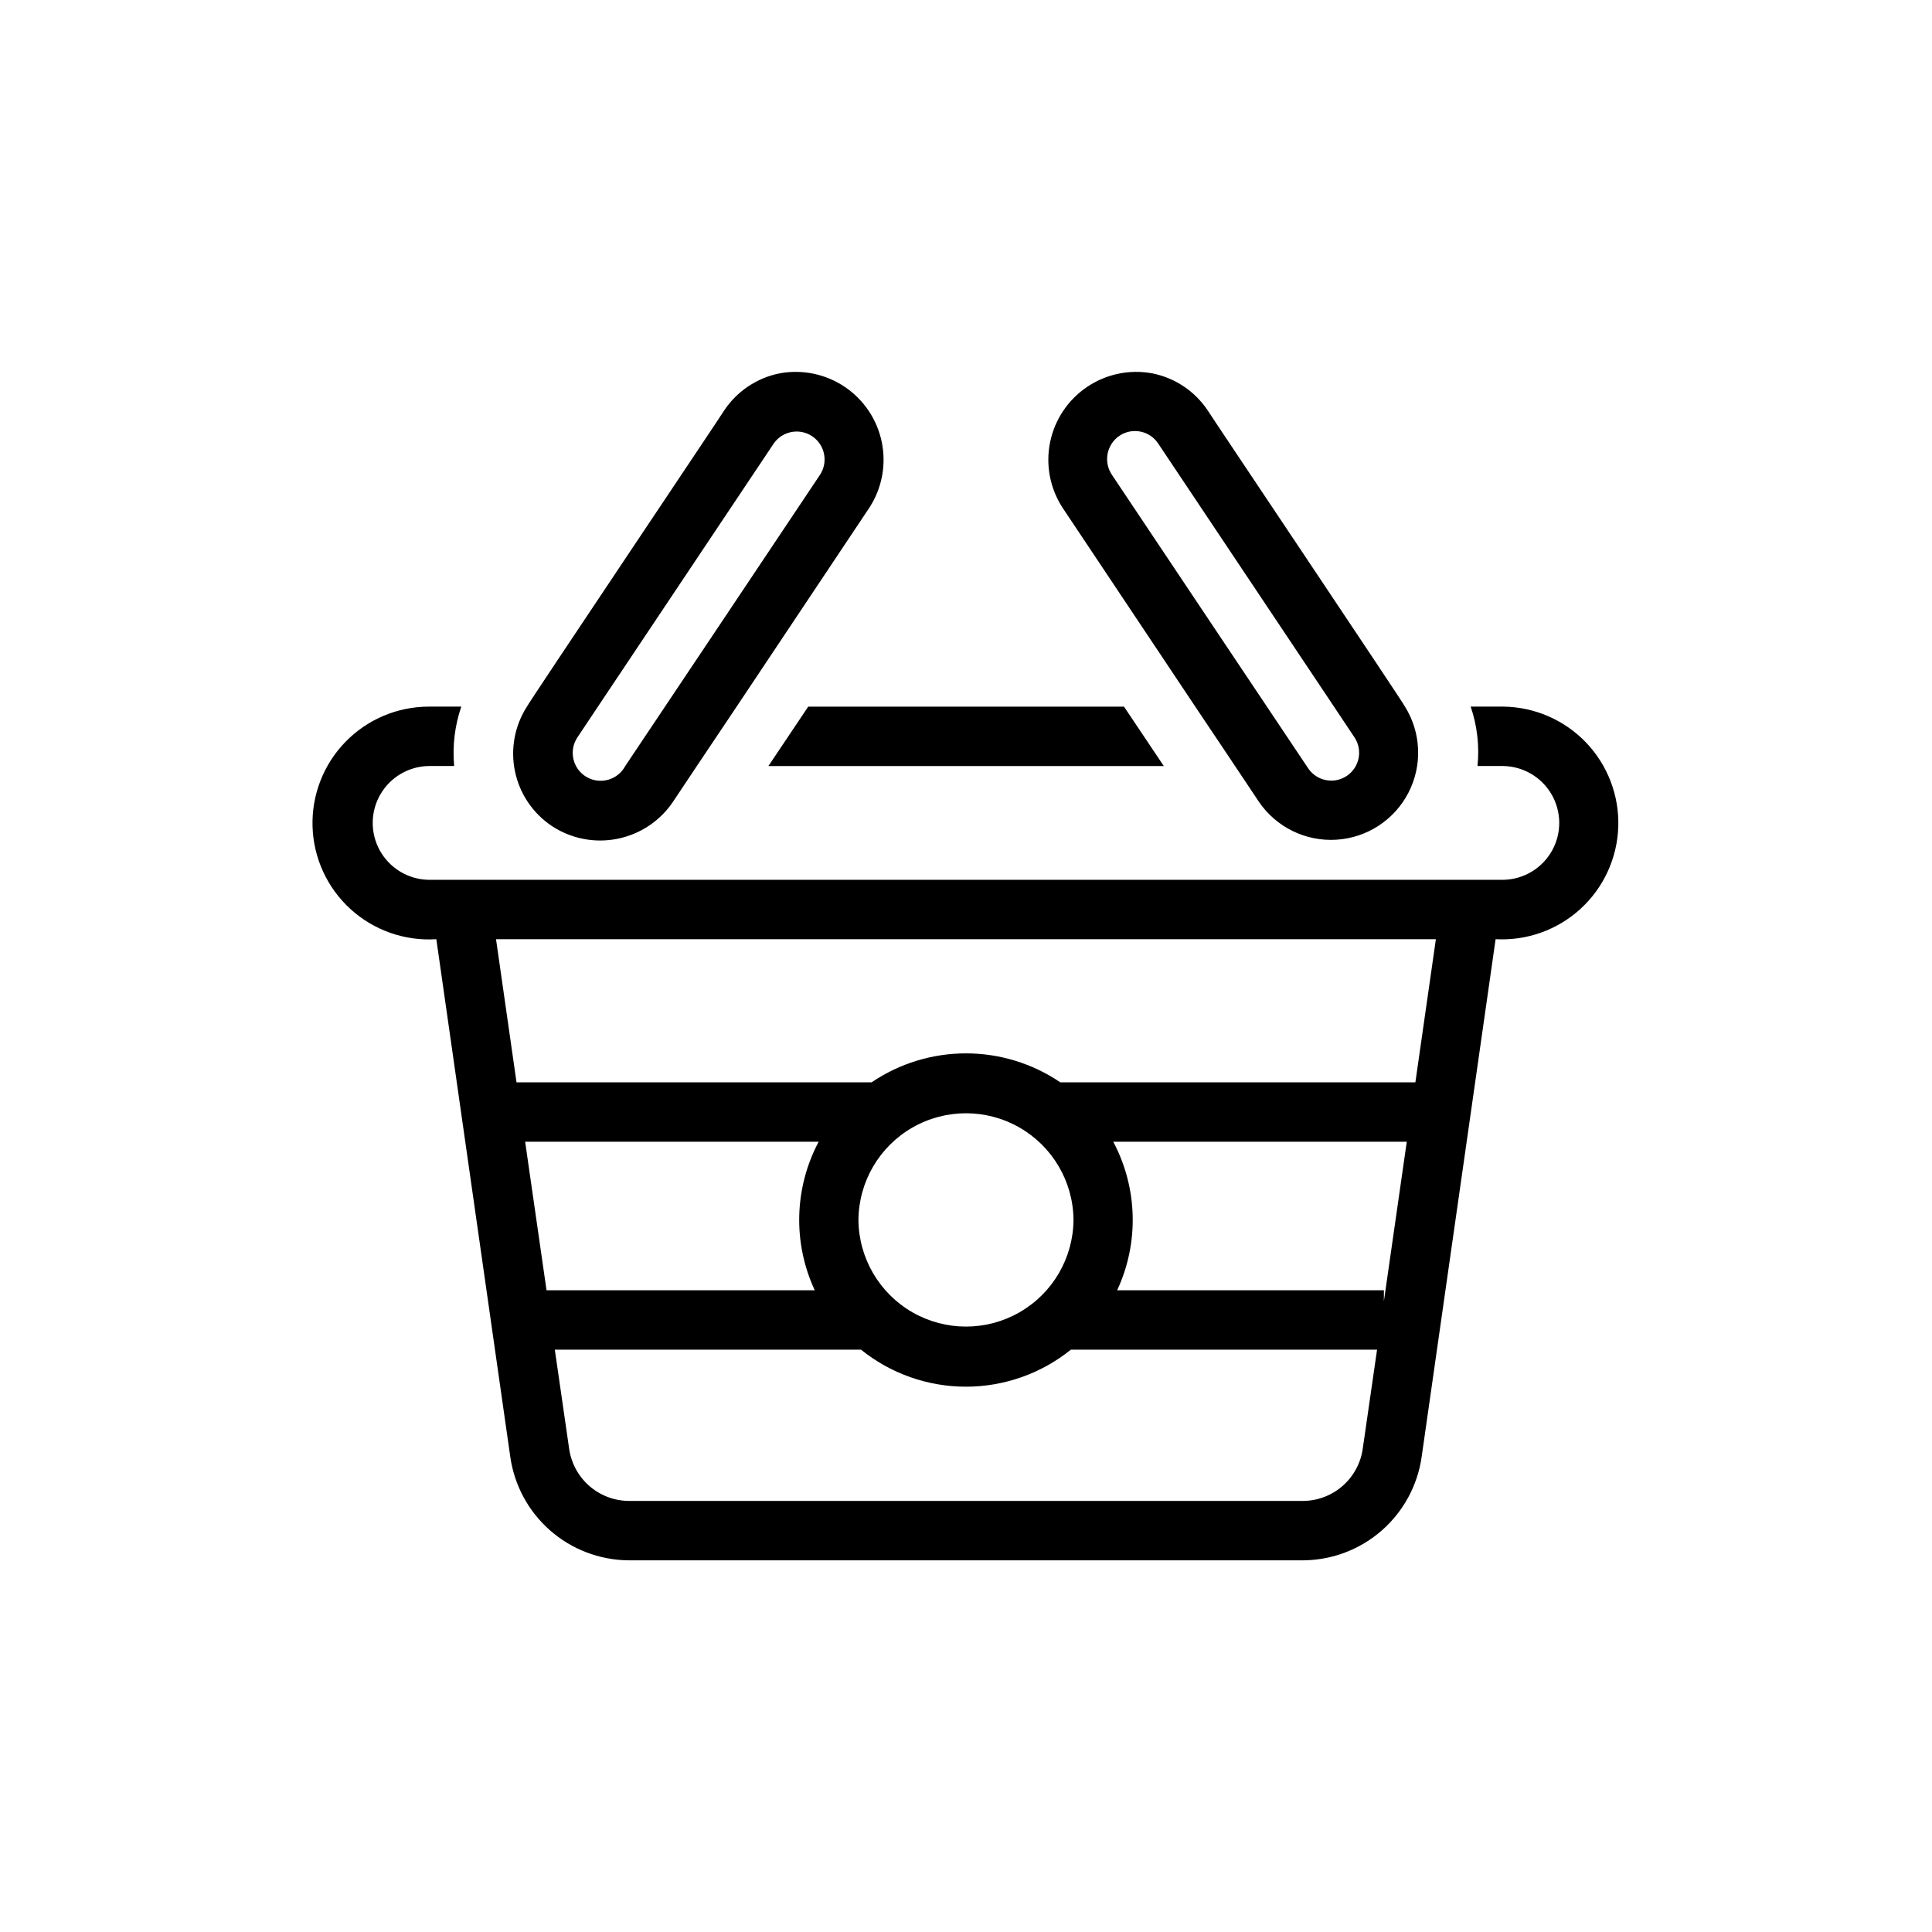 <?xml version="1.0" encoding="UTF-8"?>
<!-- Uploaded to: ICON Repo, www.svgrepo.com, Generator: ICON Repo Mixer Tools -->
<svg fill="#000000" width="800px" height="800px" version="1.1" viewBox="144 144 512 512" xmlns="http://www.w3.org/2000/svg">
 <path d="m542.32 331.26h-8.578c1.73 5.055 2.348 10.426 1.809 15.742h6.769c5.305 0.066 10.188 2.914 12.852 7.504 2.668 4.586 2.727 10.238 0.156 14.879-2.57 4.644-7.391 7.594-12.695 7.769-15.164 0.016-49.926-0.012-65.414 0h-219.87c-5.301-0.18-10.121-3.129-12.688-7.769-2.57-4.641-2.512-10.293 0.156-14.879 2.664-4.586 7.543-7.438 12.848-7.504h6.691c-0.48-5.32 0.16-10.684 1.891-15.742h-8.582c-8.352 0-16.348 3.387-22.16 9.387s-8.941 14.098-8.676 22.449c0.266 8.348 3.906 16.23 10.09 21.848 6.184 5.617 14.379 8.488 22.715 7.953l19.602 137.21c1.078 7.531 4.812 14.43 10.527 19.453 5.715 5.023 13.035 7.84 20.645 7.941h179.17c7.609-0.102 14.93-2.918 20.645-7.941 5.719-5.023 9.449-11.922 10.527-19.453l19.602-137.21c8.289 0.453 16.41-2.453 22.527-8.062 6.121-5.613 9.719-13.453 9.984-21.75 0.262-8.297-2.828-16.348-8.574-22.34-5.75-5.988-13.668-9.406-21.969-9.484zm-113.83 136.03c-0.082 10.125-5.531 19.449-14.316 24.488-8.781 5.039-19.582 5.039-28.363 0-8.781-5.043-14.23-14.363-14.316-24.488 0.086-10.125 5.535-19.445 14.316-24.484 8.785-5.039 19.582-5.039 28.363 0 8.785 5.039 14.234 14.359 14.316 24.484zm-67.543-20.703c-6.488 12.23-6.867 26.797-1.027 39.348h-71.082l-5.668-39.359h77.785zm144.21 81.238c-0.512 3.801-2.363 7.289-5.223 9.844-2.856 2.555-6.531 4.004-10.363 4.09h-179.17c-3.832-0.086-7.504-1.535-10.363-4.09-2.856-2.555-4.707-6.043-5.223-9.844l-3.781-26.148 81.148 0.004c7.879 6.344 17.688 9.805 27.805 9.805 10.113 0 19.926-3.461 27.801-9.805h81.148zm5.59-38.984v-2.906h-70.688c5.844-12.555 5.461-27.125-1.035-39.359h77.785zm8.344-58.012-94.09 0.004c-7.383-5.008-16.094-7.68-25.012-7.68s-17.633 2.672-25.016 7.68h-94.09l-5.43-37.934h249.07zm-160.9-99.566h83.68l10.547 15.742h-104.78zm-67.938 31.645c5.125 3.375 11.375 4.59 17.387 3.379 6.016-1.207 11.309-4.742 14.73-9.832l6.297-9.445 10.547-15.742 35.188-52.742 0.004-0.004c3.32-5.121 4.5-11.344 3.281-17.324-1.219-5.981-4.734-11.246-9.797-14.66-5.059-3.414-11.258-4.707-17.258-3.598-6.023 1.188-11.32 4.731-14.719 9.84-0.223 0.52-52.207 78-52.27 78.484h-0.004c-3.262 5.09-4.398 11.258-3.16 17.176 1.234 5.918 4.746 11.113 9.773 14.469zm58.805-101.39c2.316-3.305 6.852-4.148 10.195-1.895 3.348 2.254 4.273 6.769 2.086 10.16-7.832 11.719-44.609 66.758-51.641 77.223-0.949 1.777-2.582 3.086-4.516 3.633-1.938 0.547-4.016 0.281-5.75-0.738-1.738-1.02-2.984-2.699-3.453-4.656-0.469-1.957-0.121-4.019 0.965-5.715l5.512-8.266zm111.7 69.746c4.016 5.922 12.965 19.398 16.848 25.191 4.574 6.738 12.359 10.57 20.492 10.082 8.133-0.484 15.406-5.215 19.148-12.453 3.738-7.234 3.394-15.906-0.91-22.82 0.051-0.312-52.133-78.125-52.27-78.484-3.402-5.109-8.699-8.652-14.723-9.84-6.004-1.109-12.199 0.184-17.258 3.598-5.062 3.418-8.578 8.68-9.797 14.66-1.219 5.984-0.039 12.203 3.281 17.324zm-20.074-71.793c3.391-2.262 7.973-1.344 10.234 2.047l46.602 69.746 5.512 8.266c2.156 3.387 1.207 7.879-2.133 10.105-3.34 2.227-7.852 1.375-10.148-1.918-7.254-10.805-44.121-65.977-52.113-77.934-2.262-3.418-1.348-8.02 2.047-10.312z"/>
</svg>